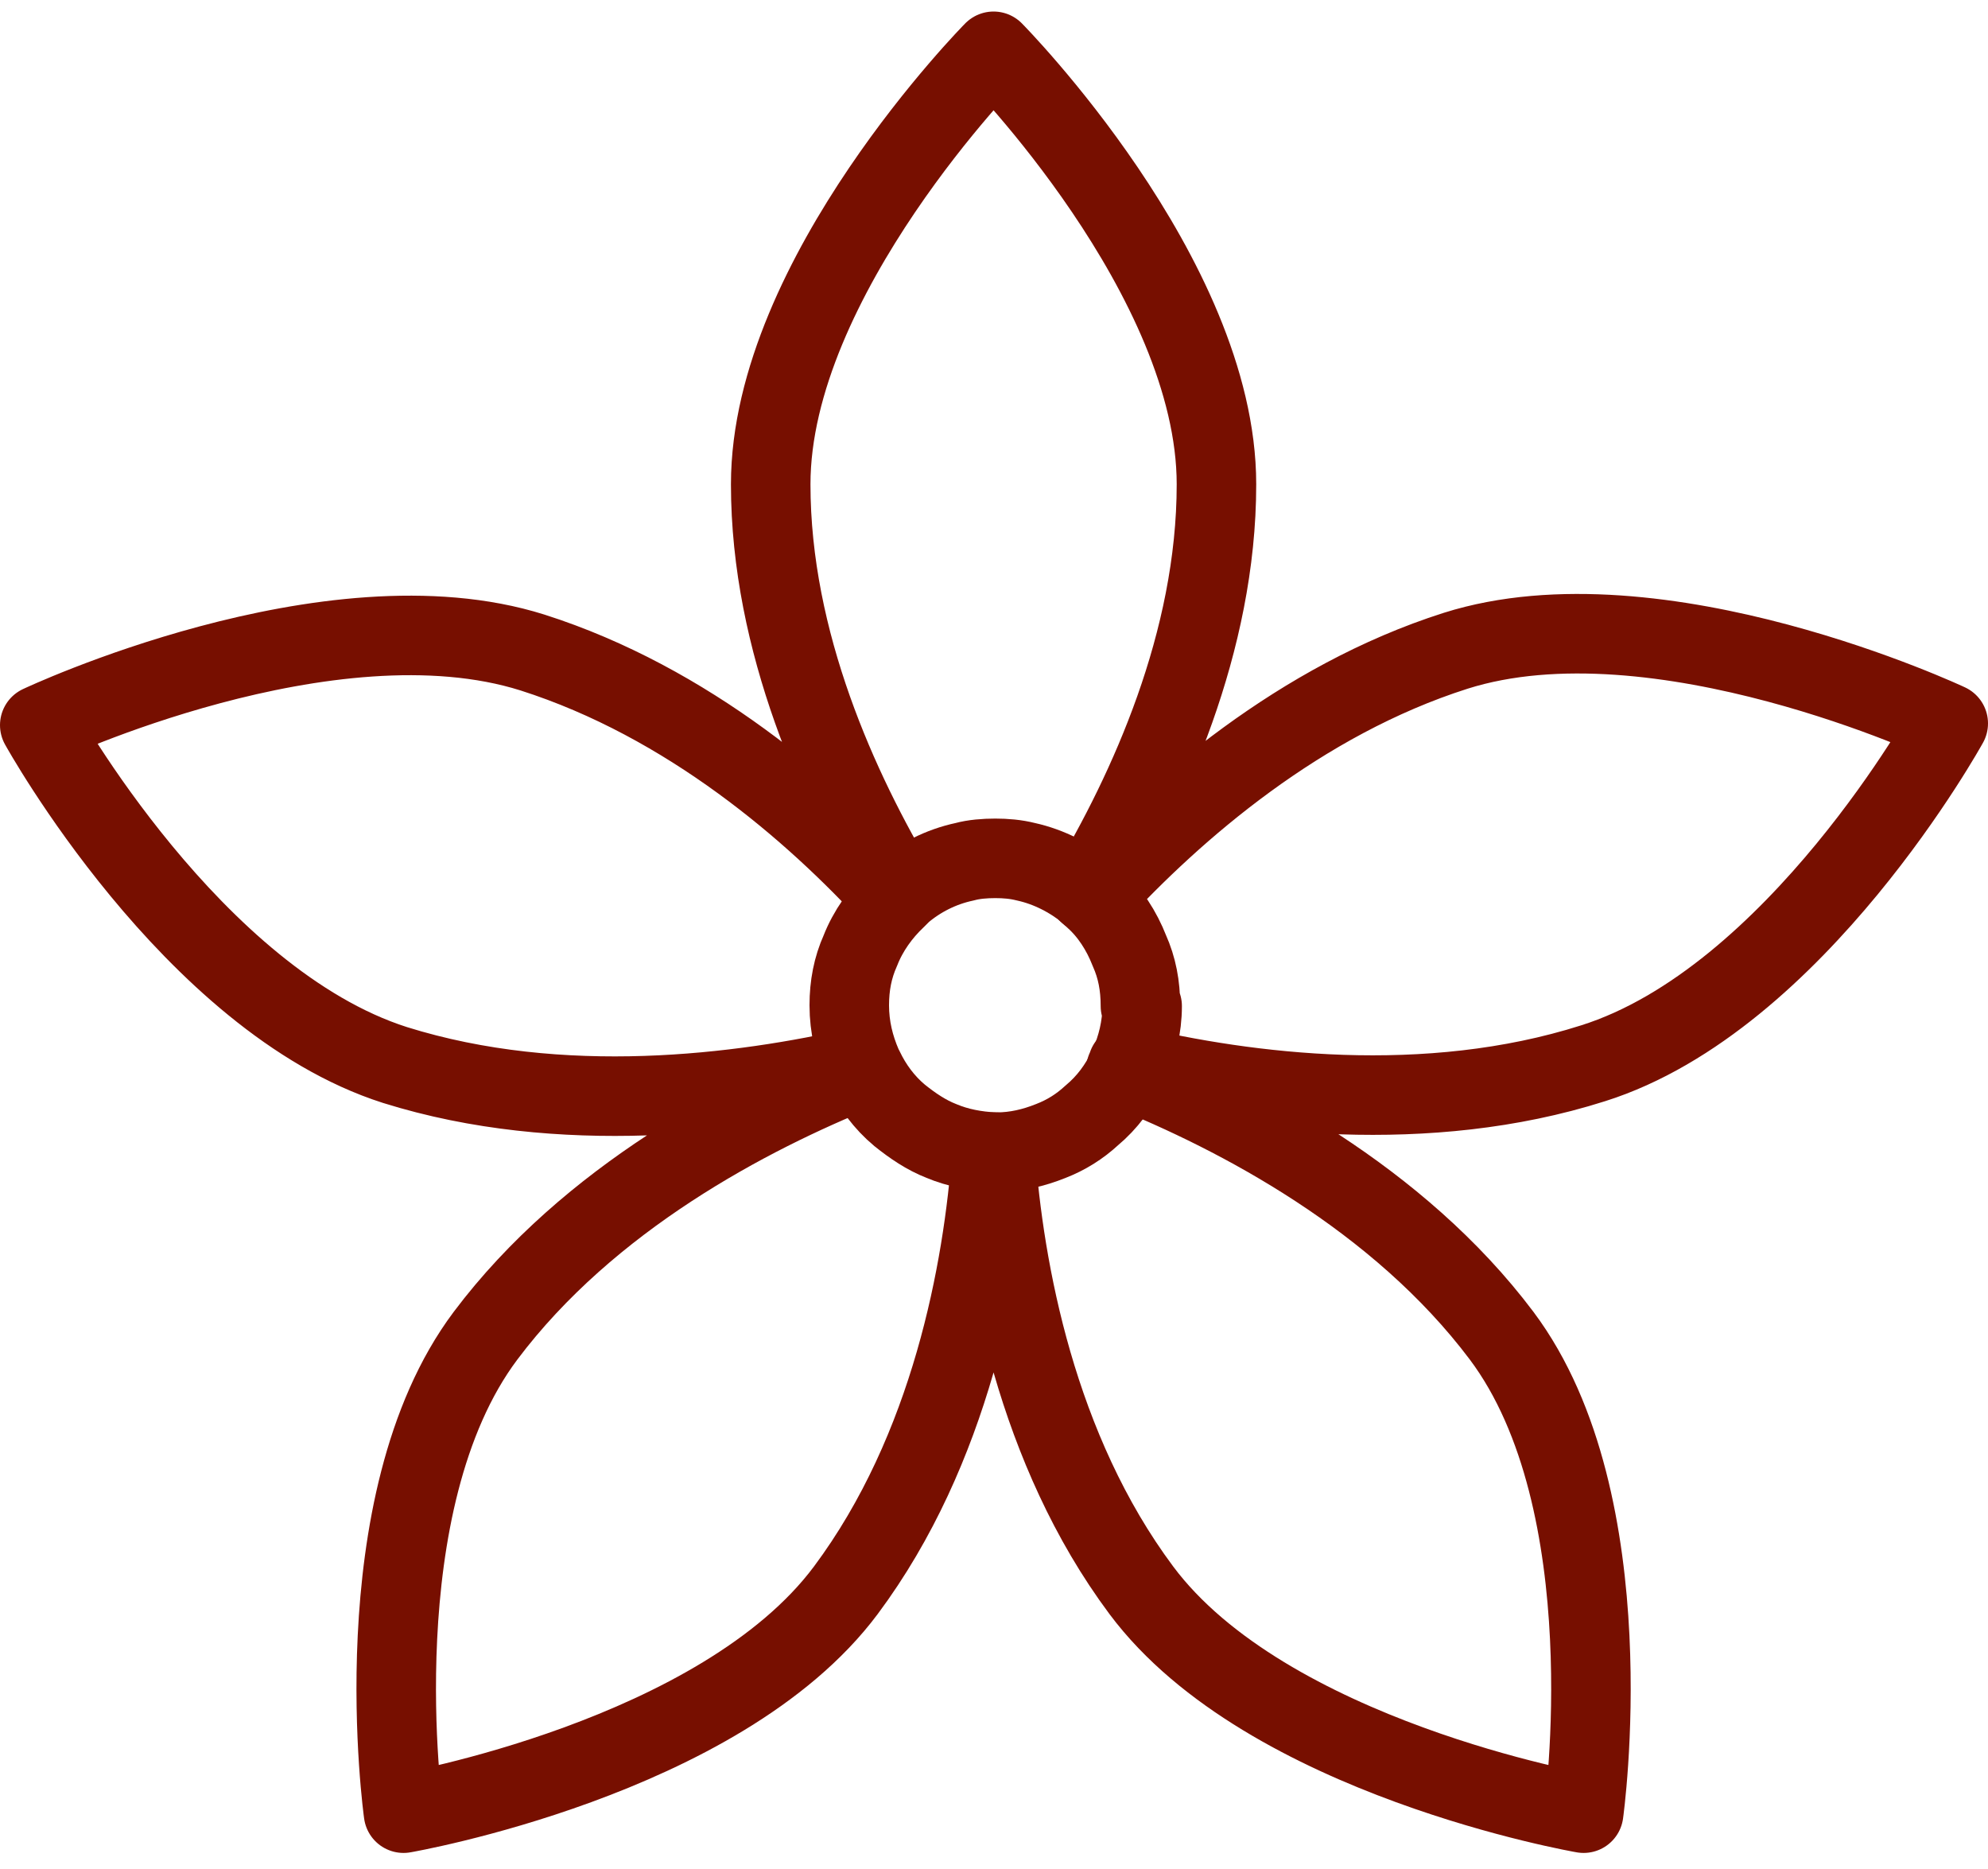 <svg width="50" height="47" viewBox="0 0 50 47" fill="none" xmlns="http://www.w3.org/2000/svg">
<path d="M28.361 26.782C31.346 27.491 35.878 28.071 40.066 26.739C45.177 25.128 49 18.192 49 18.192C49 18.192 41.698 14.755 36.608 16.366C32.699 17.612 29.542 20.361 27.523 22.551M28.318 26.89C31.153 28.028 35.169 30.133 37.768 33.59C40.925 37.8 39.83 45.596 39.83 45.596C39.83 45.596 31.862 44.221 28.705 39.99C26.063 36.447 25.247 31.936 25.032 28.973M21.66 26.89C18.826 28.028 14.809 30.133 12.211 33.59C9.054 37.8 10.149 45.596 10.149 45.596C10.149 45.596 18.117 44.221 21.274 39.99C23.915 36.447 24.732 31.936 24.946 28.973M22.477 22.594C20.458 20.382 17.301 17.655 13.392 16.409C8.281 14.798 1 18.235 1 18.235C1 18.235 4.823 25.15 9.934 26.782C14.122 28.092 18.654 27.512 21.639 26.825M22.627 22.444C21.102 19.888 19.384 16.151 19.384 12.178C19.384 6.959 24.989 1.29 24.989 1.29C24.989 1.29 30.595 6.959 30.595 12.178C30.595 16.151 28.877 19.888 27.352 22.444" stroke="#770F00" stroke-width="2" stroke-linecap="round" stroke-linejoin="round"/>
<path d="M28.683 25.3C28.683 24.785 28.597 24.334 28.404 23.904C28.211 23.41 27.91 22.938 27.523 22.594C27.48 22.551 27.416 22.508 27.373 22.444C26.922 22.079 26.385 21.799 25.805 21.671C25.548 21.606 25.29 21.585 25.032 21.585C24.774 21.585 24.495 21.606 24.259 21.671C23.658 21.799 23.121 22.079 22.691 22.444C22.691 22.444 22.584 22.551 22.541 22.594C22.154 22.959 21.832 23.41 21.639 23.904C21.446 24.334 21.36 24.785 21.36 25.279C21.36 25.837 21.488 26.331 21.682 26.782C21.682 26.782 21.682 26.846 21.725 26.868C21.939 27.319 22.24 27.727 22.627 28.049C22.949 28.307 23.293 28.543 23.679 28.693C24.087 28.865 24.538 28.951 25.011 28.973H25.075C25.548 28.973 25.999 28.865 26.428 28.693C26.815 28.543 27.158 28.328 27.459 28.049C27.846 27.727 28.146 27.319 28.361 26.868C28.361 26.846 28.404 26.803 28.404 26.782C28.597 26.331 28.726 25.837 28.726 25.3H28.683Z" stroke="#770F00" stroke-width="2" stroke-linecap="round" stroke-linejoin="round"/>
</svg>
